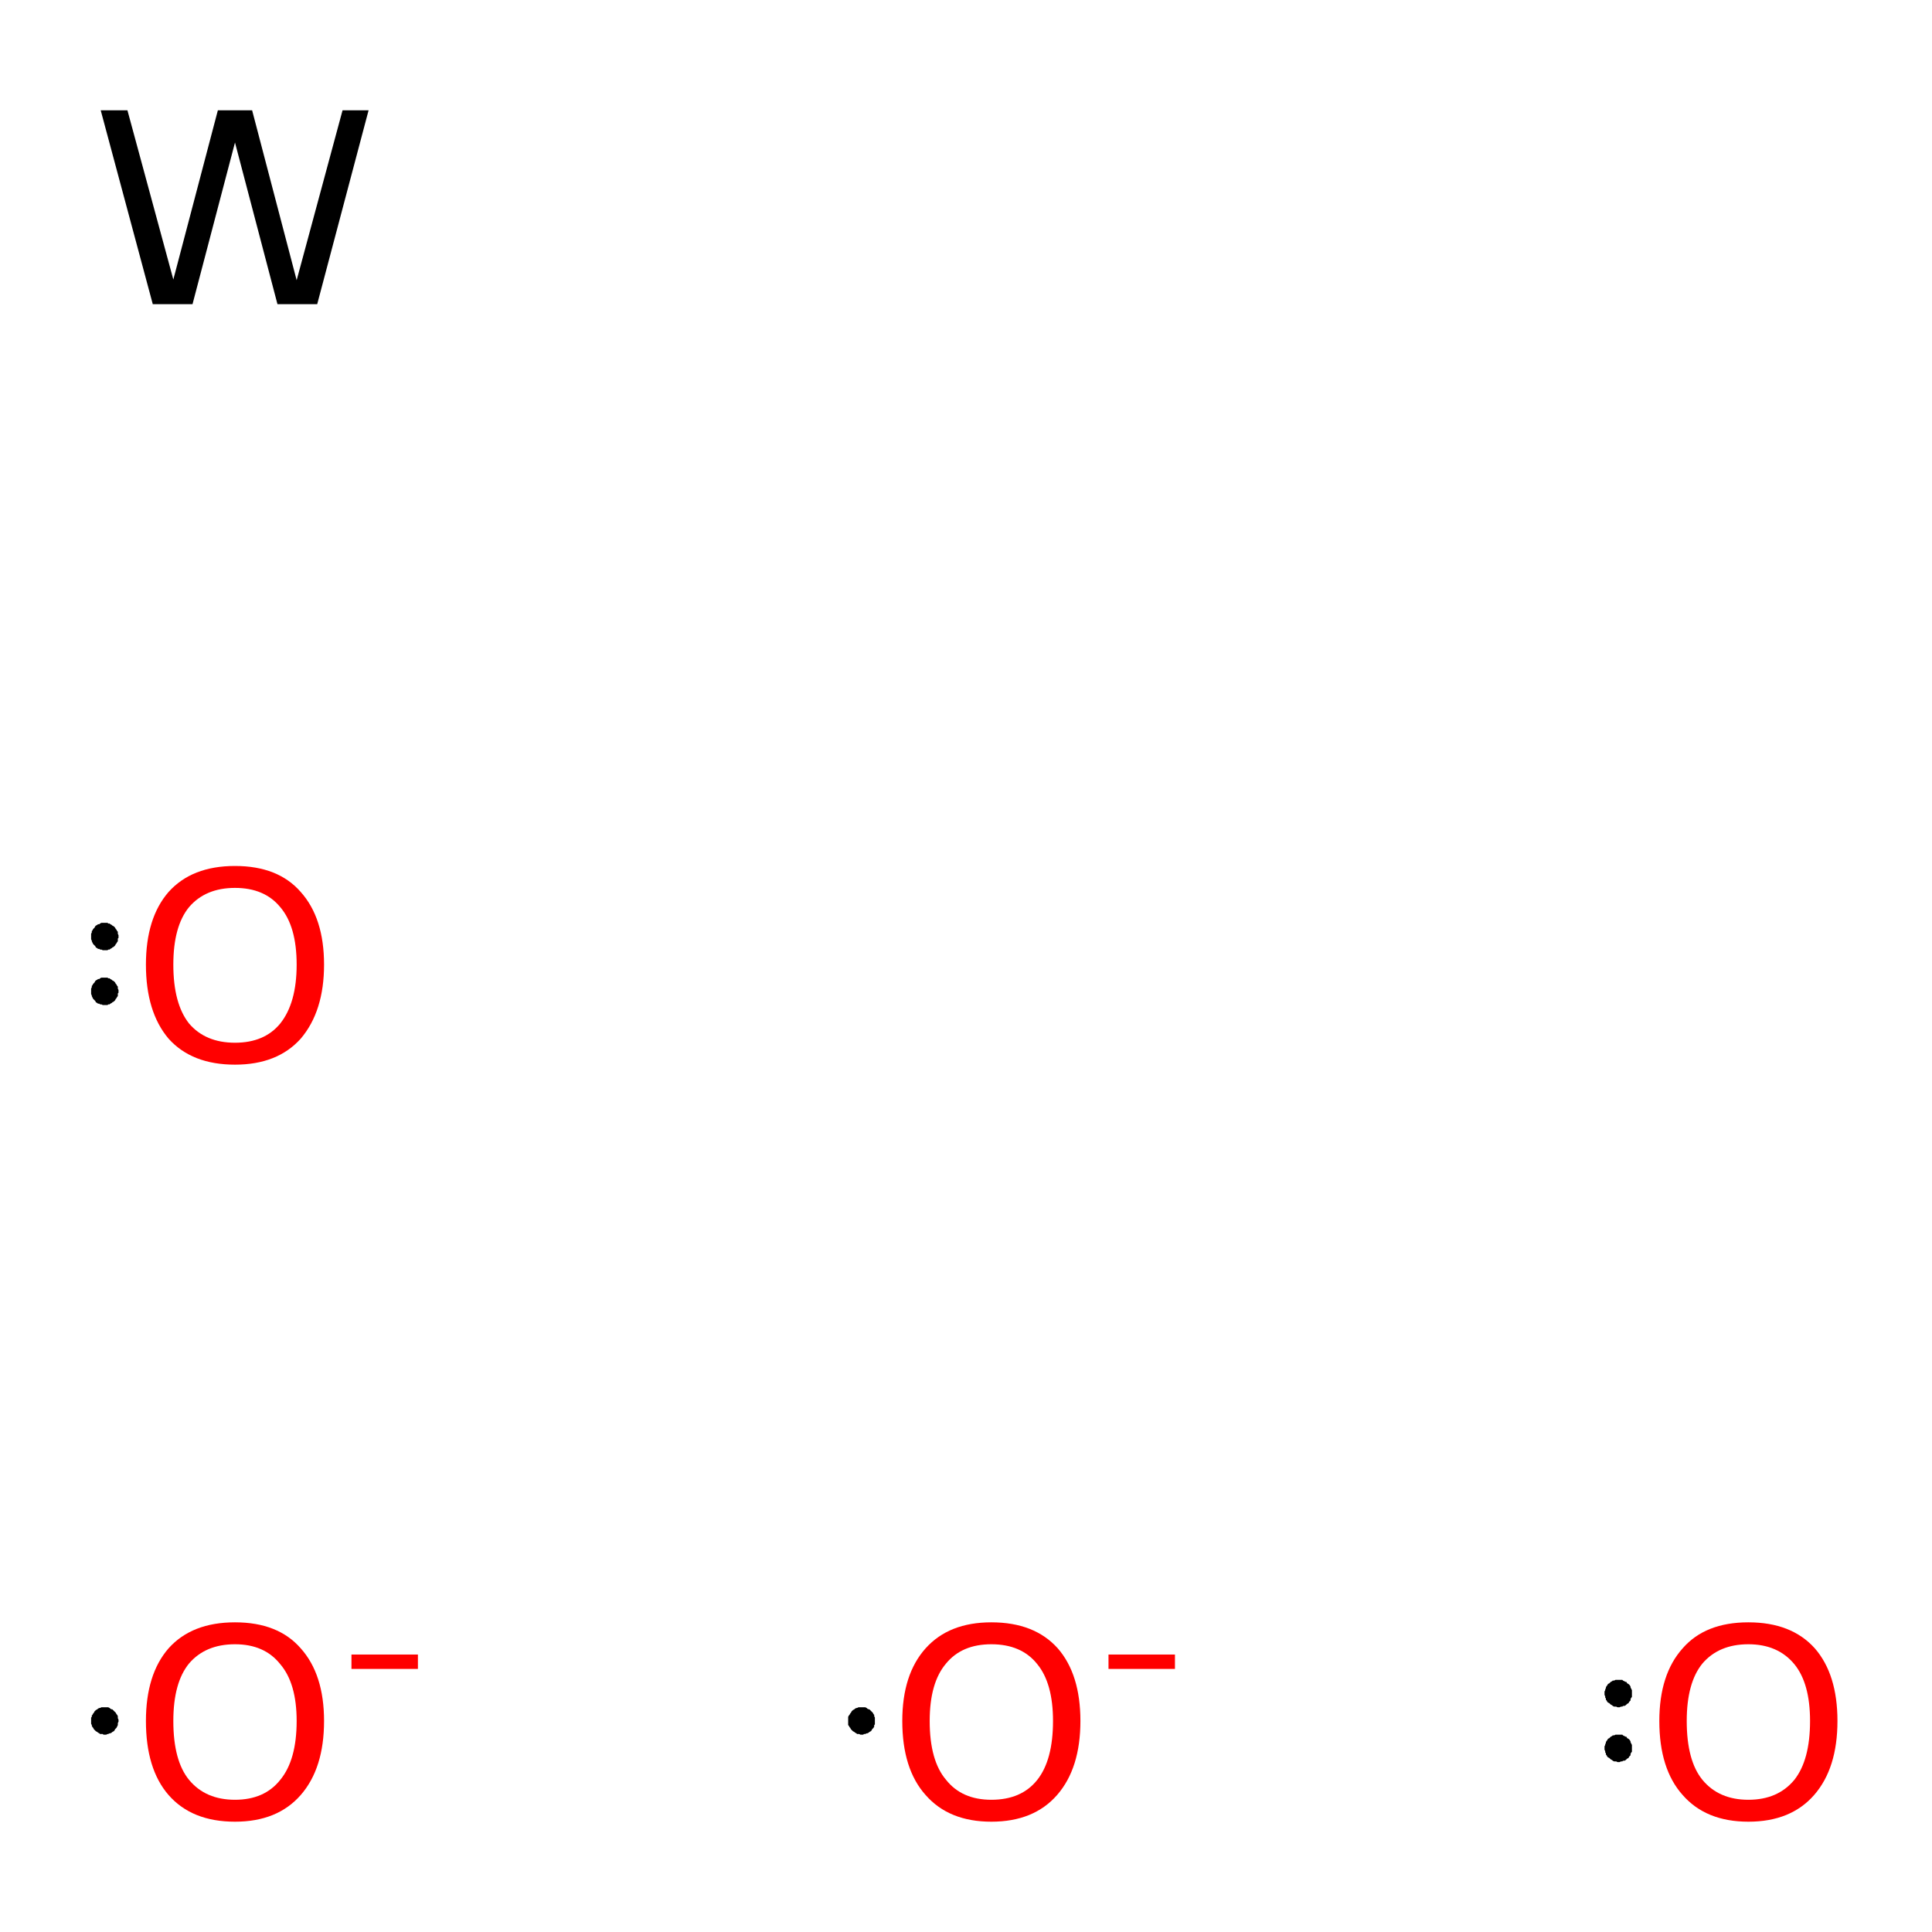 <?xml version='1.0' encoding='iso-8859-1'?>
<svg version='1.1' baseProfile='full'
              xmlns='http://www.w3.org/2000/svg'
                      xmlns:rdkit='http://www.rdkit.org/xml'
                      xmlns:xlink='http://www.w3.org/1999/xlink'
                  xml:space='preserve'
width='282px' height='282px' viewBox='0 0 282 282'>
<!-- END OF HEADER -->
<rect style='opacity:1.0;fill:#FFFFFF;stroke:none' width='282.0' height='282.0' x='0.0' y='0.0'> </rect>
<path class='atom-0' d='M 21.3 251.2
Q 21.3 244.4, 24.6 240.6
Q 28.0 236.8, 34.3 236.8
Q 40.6 236.8, 43.9 240.6
Q 47.3 244.4, 47.3 251.2
Q 47.3 258.1, 43.9 262.0
Q 40.5 265.9, 34.3 265.9
Q 28.0 265.9, 24.6 262.0
Q 21.3 258.2, 21.3 251.2
M 34.3 262.7
Q 38.6 262.7, 40.9 259.8
Q 43.3 256.9, 43.3 251.2
Q 43.3 245.7, 40.9 242.9
Q 38.6 240.0, 34.3 240.0
Q 30.0 240.0, 27.6 242.8
Q 25.3 245.6, 25.3 251.2
Q 25.3 257.0, 27.6 259.8
Q 30.0 262.7, 34.3 262.7
' fill='#FF0000'/>
<path class='atom-0' d='M 51.3 241.5
L 61.0 241.5
L 61.0 243.6
L 51.3 243.6
L 51.3 241.5
' fill='#FF0000'/>
<path class='atom-1' d='M 131.7 251.2
Q 131.7 244.4, 135.1 240.6
Q 138.5 236.8, 144.7 236.8
Q 151.0 236.8, 154.4 240.6
Q 157.7 244.4, 157.7 251.2
Q 157.7 258.1, 154.3 262.0
Q 150.9 265.9, 144.7 265.9
Q 138.5 265.9, 135.1 262.0
Q 131.7 258.2, 131.7 251.2
M 144.7 262.7
Q 149.1 262.7, 151.4 259.8
Q 153.7 256.9, 153.7 251.2
Q 153.7 245.7, 151.4 242.9
Q 149.1 240.0, 144.7 240.0
Q 140.4 240.0, 138.1 242.8
Q 135.7 245.6, 135.7 251.2
Q 135.7 257.0, 138.1 259.8
Q 140.4 262.7, 144.7 262.7
' fill='#FF0000'/>
<path class='atom-1' d='M 161.8 241.5
L 171.5 241.5
L 171.5 243.6
L 161.8 243.6
L 161.8 241.5
' fill='#FF0000'/>
<path class='atom-2' d='M 21.3 140.8
Q 21.3 134.0, 24.6 130.2
Q 28.0 126.4, 34.3 126.4
Q 40.6 126.4, 43.9 130.2
Q 47.3 134.0, 47.3 140.8
Q 47.3 147.6, 43.9 151.6
Q 40.5 155.4, 34.3 155.4
Q 28.0 155.4, 24.6 151.6
Q 21.3 147.7, 21.3 140.8
M 34.3 152.2
Q 38.6 152.2, 40.9 149.4
Q 43.3 146.4, 43.3 140.8
Q 43.3 135.2, 40.9 132.4
Q 38.6 129.6, 34.3 129.6
Q 30.0 129.6, 27.6 132.4
Q 25.3 135.2, 25.3 140.8
Q 25.3 146.5, 27.6 149.4
Q 30.0 152.2, 34.3 152.2
' fill='#FF0000'/>
<path class='atom-3' d='M 242.2 251.2
Q 242.2 244.4, 245.6 240.6
Q 248.9 236.8, 255.2 236.8
Q 261.5 236.8, 264.9 240.6
Q 268.2 244.4, 268.2 251.2
Q 268.2 258.1, 264.8 262.0
Q 261.4 265.9, 255.2 265.9
Q 249.0 265.9, 245.6 262.0
Q 242.2 258.2, 242.2 251.2
M 255.2 262.7
Q 259.5 262.7, 261.9 259.8
Q 264.2 256.9, 264.2 251.2
Q 264.2 245.7, 261.9 242.9
Q 259.5 240.0, 255.2 240.0
Q 250.9 240.0, 248.5 242.8
Q 246.2 245.6, 246.2 251.2
Q 246.2 257.0, 248.5 259.8
Q 250.9 262.7, 255.2 262.7
' fill='#FF0000'/>
<path class='atom-4' d='M 50.0 16.1
L 53.8 16.1
L 46.3 44.4
L 40.5 44.4
L 34.3 20.8
L 28.1 44.4
L 22.3 44.4
L 14.7 16.1
L 18.6 16.1
L 25.3 40.8
L 31.8 16.1
L 36.8 16.1
L 43.3 40.9
L 50.0 16.1
' fill='#000000'/>
<path class='atom-0' d='M 17.3,251.2 L 17.3,251.3 L 17.2,251.5 L 17.2,251.7 L 17.2,251.8 L 17.1,252.0 L 17.0,252.2 L 16.9,252.3 L 16.8,252.4 L 16.7,252.6 L 16.6,252.7 L 16.4,252.8 L 16.3,252.9 L 16.1,253.0 L 16.0,253.0 L 15.8,253.1 L 15.7,253.1 L 15.5,253.2 L 15.3,253.2 L 15.1,253.2 L 15.0,253.1 L 14.8,253.1 L 14.6,253.1 L 14.5,253.0 L 14.3,252.9 L 14.2,252.8 L 14.0,252.7 L 13.9,252.6 L 13.8,252.5 L 13.7,252.4 L 13.6,252.2 L 13.5,252.1 L 13.4,251.9 L 13.4,251.8 L 13.3,251.6 L 13.3,251.4 L 13.3,251.3 L 13.3,251.1 L 13.3,250.9 L 13.3,250.7 L 13.4,250.6 L 13.4,250.4 L 13.5,250.3 L 13.6,250.1 L 13.7,250.0 L 13.8,249.8 L 13.9,249.7 L 14.0,249.6 L 14.2,249.5 L 14.3,249.4 L 14.5,249.3 L 14.6,249.3 L 14.8,249.2 L 15.0,249.2 L 15.1,249.2 L 15.3,249.2 L 15.5,249.2 L 15.7,249.2 L 15.8,249.2 L 16.0,249.3 L 16.1,249.4 L 16.3,249.5 L 16.4,249.5 L 16.6,249.7 L 16.7,249.8 L 16.8,249.9 L 16.9,250.0 L 17.0,250.2 L 17.1,250.3 L 17.2,250.5 L 17.2,250.7 L 17.2,250.8 L 17.3,251.0 L 17.3,251.2 L 15.3,251.2 Z' style='fill:#000000;fill-rule:evenodd;fill-opacity:1;stroke:#000000;stroke-width:0.0px;stroke-linecap:butt;stroke-linejoin:miter;stroke-opacity:1;' />
<path class='atom-1' d='M 127.7,251.2 L 127.7,251.3 L 127.7,251.5 L 127.7,251.7 L 127.6,251.8 L 127.6,252.0 L 127.5,252.2 L 127.4,252.3 L 127.3,252.4 L 127.2,252.6 L 127.1,252.7 L 126.9,252.8 L 126.8,252.9 L 126.6,253.0 L 126.5,253.0 L 126.3,253.1 L 126.1,253.1 L 126.0,253.2 L 125.8,253.2 L 125.6,253.2 L 125.4,253.1 L 125.3,253.1 L 125.1,253.1 L 125.0,253.0 L 124.8,252.9 L 124.7,252.8 L 124.5,252.7 L 124.4,252.6 L 124.3,252.5 L 124.2,252.4 L 124.1,252.2 L 124.0,252.1 L 123.9,251.9 L 123.8,251.8 L 123.8,251.6 L 123.8,251.4 L 123.8,251.3 L 123.8,251.1 L 123.8,250.9 L 123.8,250.7 L 123.8,250.6 L 123.9,250.4 L 124.0,250.3 L 124.1,250.1 L 124.2,250.0 L 124.3,249.8 L 124.4,249.7 L 124.5,249.6 L 124.7,249.5 L 124.8,249.4 L 125.0,249.3 L 125.1,249.3 L 125.3,249.2 L 125.4,249.2 L 125.6,249.2 L 125.8,249.2 L 126.0,249.2 L 126.1,249.2 L 126.3,249.2 L 126.5,249.3 L 126.6,249.4 L 126.8,249.5 L 126.9,249.5 L 127.1,249.7 L 127.2,249.8 L 127.3,249.9 L 127.4,250.0 L 127.5,250.2 L 127.6,250.3 L 127.6,250.5 L 127.7,250.7 L 127.7,250.8 L 127.7,251.0 L 127.7,251.2 L 125.7,251.2 Z' style='fill:#000000;fill-rule:evenodd;fill-opacity:1;stroke:#000000;stroke-width:0.0px;stroke-linecap:butt;stroke-linejoin:miter;stroke-opacity:1;' />
<path class='atom-2' d='M 17.3,144.7 L 17.3,144.9 L 17.2,145.0 L 17.2,145.2 L 17.2,145.4 L 17.1,145.5 L 17.0,145.7 L 16.9,145.8 L 16.8,146.0 L 16.7,146.1 L 16.6,146.2 L 16.4,146.3 L 16.3,146.4 L 16.1,146.5 L 16.0,146.6 L 15.8,146.6 L 15.7,146.7 L 15.5,146.7 L 15.3,146.7 L 15.1,146.7 L 15.0,146.7 L 14.8,146.6 L 14.6,146.6 L 14.5,146.5 L 14.3,146.5 L 14.2,146.4 L 14.0,146.3 L 13.9,146.1 L 13.8,146.0 L 13.7,145.9 L 13.6,145.8 L 13.5,145.6 L 13.4,145.4 L 13.4,145.3 L 13.3,145.1 L 13.3,144.9 L 13.3,144.8 L 13.3,144.6 L 13.3,144.4 L 13.3,144.3 L 13.4,144.1 L 13.4,143.9 L 13.5,143.8 L 13.6,143.6 L 13.7,143.5 L 13.8,143.4 L 13.9,143.2 L 14.0,143.1 L 14.2,143.0 L 14.3,142.9 L 14.5,142.9 L 14.6,142.8 L 14.8,142.7 L 15.0,142.7 L 15.1,142.7 L 15.3,142.7 L 15.5,142.7 L 15.7,142.7 L 15.8,142.8 L 16.0,142.8 L 16.1,142.9 L 16.3,143.0 L 16.4,143.1 L 16.6,143.2 L 16.7,143.3 L 16.8,143.4 L 16.9,143.6 L 17.0,143.7 L 17.1,143.9 L 17.2,144.0 L 17.2,144.2 L 17.2,144.3 L 17.3,144.5 L 17.3,144.7 L 15.3,144.7 Z' style='fill:#000000;fill-rule:evenodd;fill-opacity:1;stroke:#000000;stroke-width:0.0px;stroke-linecap:butt;stroke-linejoin:miter;stroke-opacity:1;' />
<path class='atom-2' d='M 17.3,136.7 L 17.3,136.9 L 17.2,137.0 L 17.2,137.2 L 17.2,137.4 L 17.1,137.5 L 17.0,137.7 L 16.9,137.8 L 16.8,138.0 L 16.7,138.1 L 16.6,138.2 L 16.4,138.3 L 16.3,138.4 L 16.1,138.5 L 16.0,138.6 L 15.8,138.6 L 15.7,138.7 L 15.5,138.7 L 15.3,138.7 L 15.1,138.7 L 15.0,138.7 L 14.8,138.6 L 14.6,138.6 L 14.5,138.5 L 14.3,138.5 L 14.2,138.4 L 14.0,138.3 L 13.9,138.1 L 13.8,138.0 L 13.7,137.9 L 13.6,137.8 L 13.5,137.6 L 13.4,137.4 L 13.4,137.3 L 13.3,137.1 L 13.3,136.9 L 13.3,136.8 L 13.3,136.6 L 13.3,136.4 L 13.3,136.3 L 13.4,136.1 L 13.4,135.9 L 13.5,135.8 L 13.6,135.6 L 13.7,135.5 L 13.8,135.4 L 13.9,135.2 L 14.0,135.1 L 14.2,135.0 L 14.3,134.9 L 14.5,134.9 L 14.6,134.8 L 14.8,134.7 L 15.0,134.7 L 15.1,134.7 L 15.3,134.7 L 15.5,134.7 L 15.7,134.7 L 15.8,134.8 L 16.0,134.8 L 16.1,134.9 L 16.3,135.0 L 16.4,135.1 L 16.6,135.2 L 16.7,135.3 L 16.8,135.4 L 16.9,135.6 L 17.0,135.7 L 17.1,135.9 L 17.2,136.0 L 17.2,136.2 L 17.2,136.3 L 17.3,136.5 L 17.3,136.7 L 15.3,136.7 Z' style='fill:#000000;fill-rule:evenodd;fill-opacity:1;stroke:#000000;stroke-width:0.0px;stroke-linecap:butt;stroke-linejoin:miter;stroke-opacity:1;' />
<path class='atom-3' d='M 238.2,255.2 L 238.2,255.3 L 238.2,255.5 L 238.2,255.7 L 238.1,255.8 L 238.0,256.0 L 238.0,256.2 L 237.9,256.3 L 237.8,256.4 L 237.7,256.6 L 237.5,256.7 L 237.4,256.8 L 237.3,256.9 L 237.1,257.0 L 236.9,257.0 L 236.8,257.1 L 236.6,257.1 L 236.4,257.2 L 236.3,257.2 L 236.1,257.2 L 235.9,257.1 L 235.8,257.1 L 235.6,257.1 L 235.4,257.0 L 235.3,256.9 L 235.1,256.8 L 235.0,256.7 L 234.9,256.6 L 234.7,256.5 L 234.6,256.4 L 234.5,256.2 L 234.4,256.1 L 234.4,255.9 L 234.3,255.8 L 234.3,255.6 L 234.2,255.4 L 234.2,255.3 L 234.2,255.1 L 234.2,254.9 L 234.3,254.7 L 234.3,254.6 L 234.4,254.4 L 234.4,254.3 L 234.5,254.1 L 234.6,254.0 L 234.7,253.8 L 234.9,253.7 L 235.0,253.6 L 235.1,253.5 L 235.3,253.4 L 235.4,253.3 L 235.6,253.3 L 235.8,253.2 L 235.9,253.2 L 236.1,253.2 L 236.3,253.2 L 236.4,253.2 L 236.6,253.2 L 236.8,253.2 L 236.9,253.3 L 237.1,253.4 L 237.3,253.5 L 237.4,253.5 L 237.5,253.7 L 237.7,253.8 L 237.8,253.9 L 237.9,254.0 L 238.0,254.2 L 238.0,254.3 L 238.1,254.5 L 238.2,254.7 L 238.2,254.8 L 238.2,255.0 L 238.2,255.2 L 236.2,255.2 Z' style='fill:#000000;fill-rule:evenodd;fill-opacity:1;stroke:#000000;stroke-width:0.0px;stroke-linecap:butt;stroke-linejoin:miter;stroke-opacity:1;' />
<path class='atom-3' d='M 238.2,247.2 L 238.2,247.3 L 238.2,247.5 L 238.2,247.7 L 238.1,247.8 L 238.0,248.0 L 238.0,248.2 L 237.9,248.3 L 237.8,248.4 L 237.7,248.6 L 237.5,248.7 L 237.4,248.8 L 237.3,248.9 L 237.1,249.0 L 236.9,249.0 L 236.8,249.1 L 236.6,249.1 L 236.4,249.2 L 236.3,249.2 L 236.1,249.2 L 235.9,249.1 L 235.8,249.1 L 235.6,249.1 L 235.4,249.0 L 235.3,248.9 L 235.1,248.8 L 235.0,248.7 L 234.9,248.6 L 234.7,248.5 L 234.6,248.4 L 234.5,248.2 L 234.4,248.1 L 234.4,247.9 L 234.3,247.8 L 234.3,247.6 L 234.2,247.4 L 234.2,247.3 L 234.2,247.1 L 234.2,246.9 L 234.3,246.7 L 234.3,246.6 L 234.4,246.4 L 234.4,246.3 L 234.5,246.1 L 234.6,246.0 L 234.7,245.8 L 234.9,245.7 L 235.0,245.6 L 235.1,245.5 L 235.3,245.4 L 235.4,245.3 L 235.6,245.3 L 235.8,245.2 L 235.9,245.2 L 236.1,245.2 L 236.3,245.2 L 236.4,245.2 L 236.6,245.2 L 236.8,245.2 L 236.9,245.3 L 237.1,245.4 L 237.3,245.5 L 237.4,245.5 L 237.5,245.7 L 237.7,245.8 L 237.8,245.9 L 237.9,246.0 L 238.0,246.2 L 238.0,246.3 L 238.1,246.5 L 238.2,246.7 L 238.2,246.8 L 238.2,247.0 L 238.2,247.2 L 236.2,247.2 Z' style='fill:#000000;fill-rule:evenodd;fill-opacity:1;stroke:#000000;stroke-width:0.0px;stroke-linecap:butt;stroke-linejoin:miter;stroke-opacity:1;' />
</svg>

